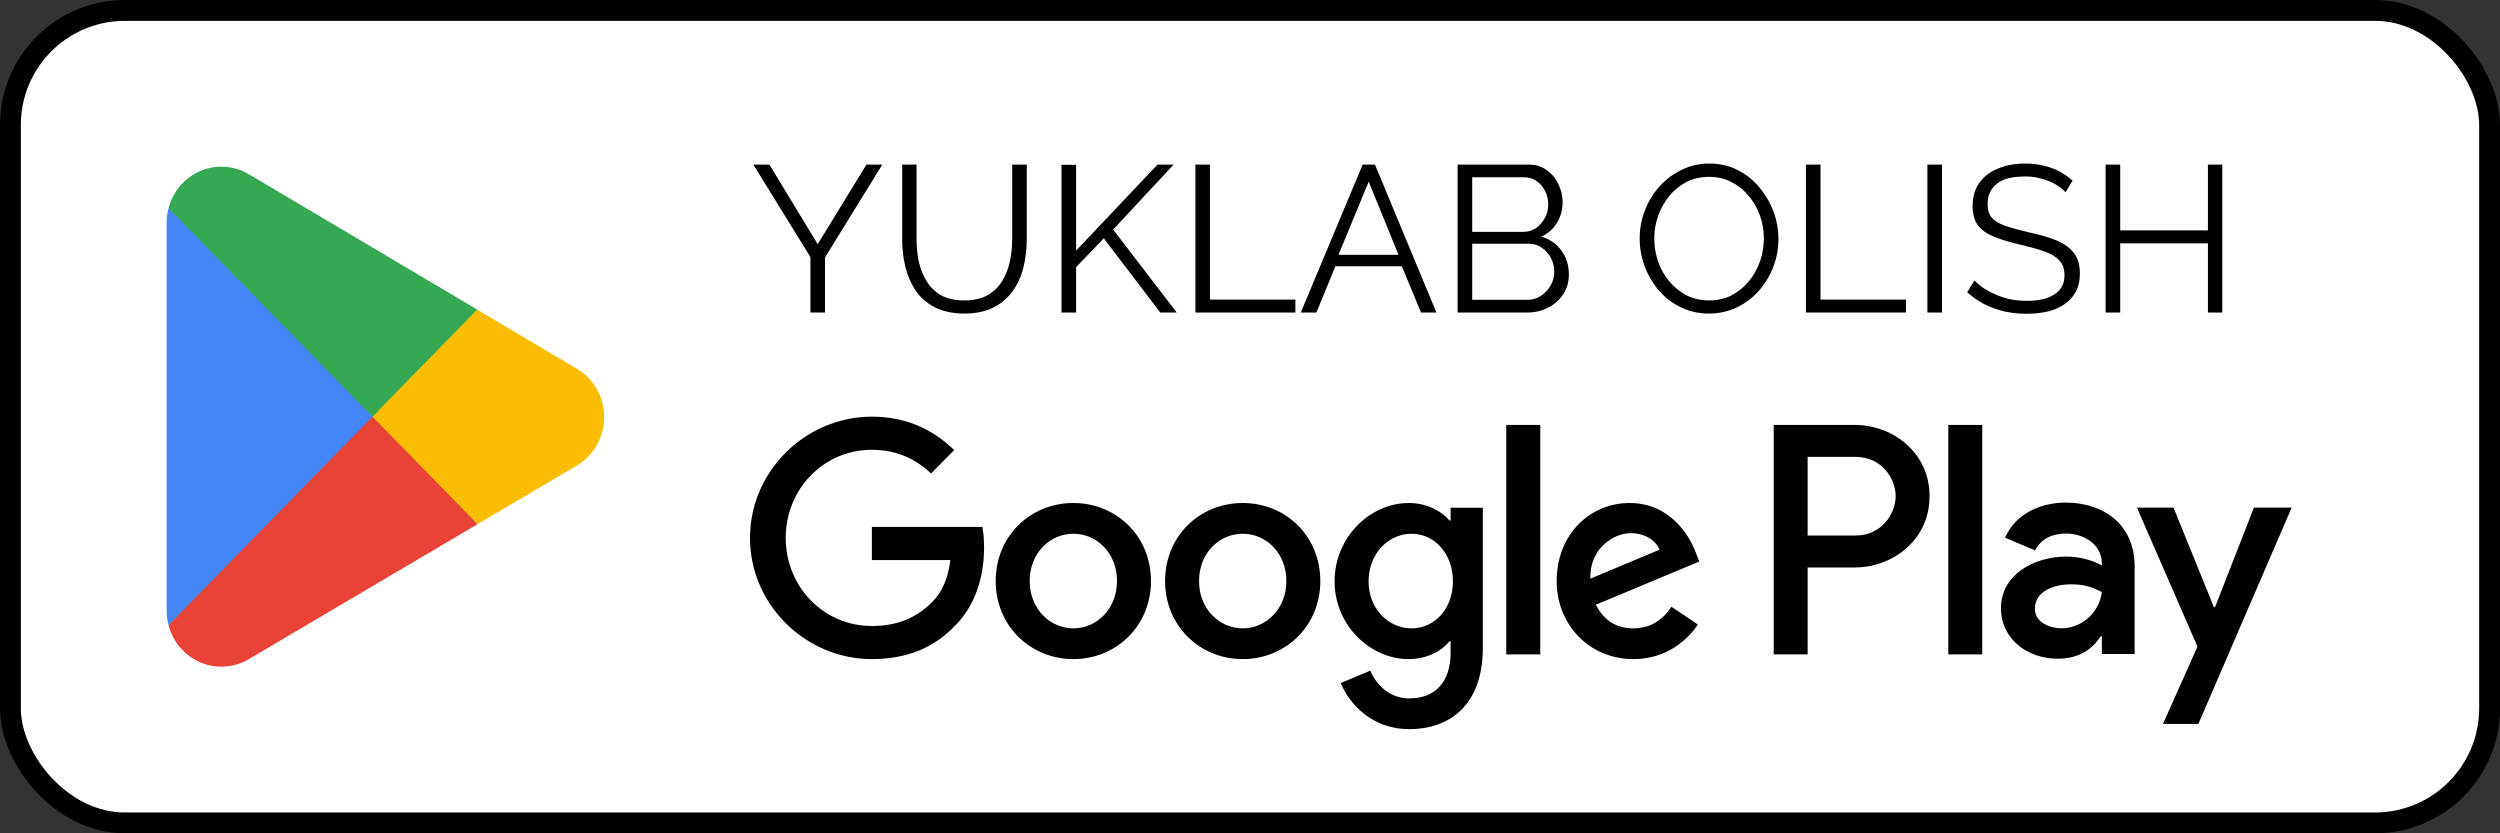 <svg width="120" height="40" viewBox="0 0 120 40" fill="none" xmlns="http://www.w3.org/2000/svg">
<rect x="0" y="0" width="120" height="40" fill="#333333" stroke="none"/>
<rect x="0.5" y="0.5" width="119" height="39" rx="5.5" fill="white"/>
<rect x="0.5" y="0.5" width="119" height="39" rx="5.5" stroke="black"/>
<path d="M17.805 19.462L8.09 30.006C8.091 30.008 8.091 30.011 8.091 30.012C8.39 31.157 9.412 32 10.625 32C11.111 32 11.566 31.866 11.957 31.631L11.988 31.612L22.923 25.159L17.805 19.462Z" fill="#EA4335"/>
<path d="M27.633 17.666L27.624 17.66L22.903 14.861L17.584 19.701L22.922 25.158L27.618 22.388C28.441 21.932 29 21.045 29 20.022C29 19.005 28.449 18.122 27.633 17.666Z" fill="#FBBC04"/>
<path d="M8.089 9.993C8.031 10.213 8 10.445 8 10.684V29.316C8 29.555 8.031 29.787 8.09 30.006L18.139 19.731L8.089 9.993Z" fill="#4285F4"/>
<path d="M17.877 20L22.904 14.859L11.982 8.384C11.585 8.14 11.121 8 10.626 8C9.412 8 8.389 8.844 8.09 9.99C8.09 9.991 8.089 9.992 8.089 9.993L17.877 20Z" fill="#34A853"/>
<path d="M36.93 7.9L39.25 11.72L41.59 7.9H42.35L39.6 12.36V15H38.9V12.34L36.16 7.9H36.93ZM46.294 15.05C45.734 15.05 45.26 14.95 44.874 14.75C44.487 14.55 44.18 14.283 43.954 13.95C43.727 13.61 43.56 13.227 43.454 12.8C43.354 12.373 43.304 11.933 43.304 11.48V7.9H43.994V11.48C43.994 11.847 44.03 12.207 44.104 12.56C44.184 12.913 44.31 13.23 44.484 13.51C44.657 13.79 44.89 14.013 45.184 14.18C45.477 14.34 45.844 14.42 46.284 14.42C46.737 14.42 47.11 14.337 47.404 14.17C47.704 13.997 47.937 13.77 48.104 13.49C48.277 13.21 48.4 12.897 48.474 12.55C48.547 12.197 48.584 11.84 48.584 11.48V7.9H49.284V11.48C49.284 11.953 49.23 12.407 49.124 12.84C49.017 13.273 48.844 13.653 48.604 13.98C48.37 14.307 48.064 14.567 47.684 14.76C47.304 14.953 46.84 15.05 46.294 15.05ZM50.953 15V7.91H51.653V12.03L55.562 7.9H56.333L53.432 11.02L56.483 15H55.693L52.983 11.44L51.653 12.82V15H50.953ZM57.378 15V7.9H58.078V14.38H62.178V15H57.378ZM65.408 7.9H65.998L68.948 15H68.208L67.288 12.78H64.098L63.188 15H62.438L65.408 7.9ZM67.128 12.23L65.698 8.72L64.248 12.23H67.128ZM75.306 13.17C75.306 13.523 75.216 13.84 75.036 14.12C74.856 14.393 74.613 14.61 74.306 14.77C74.006 14.923 73.676 15 73.316 15H69.966V7.9H73.386C73.719 7.9 74.006 7.99 74.246 8.17C74.493 8.343 74.68 8.57 74.806 8.85C74.939 9.123 75.006 9.41 75.006 9.71C75.006 10.063 74.916 10.39 74.736 10.69C74.556 10.99 74.306 11.213 73.986 11.36C74.393 11.48 74.713 11.703 74.946 12.03C75.186 12.357 75.306 12.737 75.306 13.17ZM74.606 13.05C74.606 12.81 74.553 12.59 74.446 12.39C74.34 12.183 74.193 12.017 74.006 11.89C73.826 11.763 73.62 11.7 73.386 11.7H70.666V14.39H73.316C73.556 14.39 73.773 14.327 73.966 14.2C74.159 14.073 74.313 13.91 74.426 13.71C74.546 13.503 74.606 13.283 74.606 13.05ZM70.666 8.51V11.13H73.106C73.34 11.13 73.546 11.07 73.726 10.95C73.906 10.823 74.049 10.66 74.156 10.46C74.263 10.26 74.316 10.047 74.316 9.82C74.316 9.58 74.266 9.363 74.166 9.17C74.066 8.97 73.93 8.81 73.756 8.69C73.583 8.57 73.386 8.51 73.166 8.51H70.666ZM82.035 15.05C81.535 15.05 81.082 14.95 80.675 14.75C80.269 14.55 79.918 14.28 79.625 13.94C79.332 13.593 79.105 13.207 78.945 12.78C78.785 12.347 78.705 11.903 78.705 11.45C78.705 10.977 78.788 10.527 78.955 10.1C79.122 9.667 79.355 9.283 79.655 8.95C79.962 8.61 80.319 8.343 80.725 8.15C81.132 7.95 81.572 7.85 82.045 7.85C82.545 7.85 82.999 7.953 83.405 8.16C83.812 8.367 84.159 8.643 84.445 8.99C84.739 9.337 84.965 9.723 85.125 10.15C85.285 10.577 85.365 11.013 85.365 11.46C85.365 11.933 85.282 12.387 85.115 12.82C84.948 13.247 84.715 13.63 84.415 13.97C84.115 14.303 83.762 14.567 83.355 14.76C82.948 14.953 82.508 15.05 82.035 15.05ZM79.405 11.45C79.405 11.837 79.469 12.21 79.595 12.57C79.722 12.923 79.902 13.24 80.135 13.52C80.368 13.793 80.645 14.013 80.965 14.18C81.292 14.34 81.648 14.42 82.035 14.42C82.442 14.42 82.805 14.337 83.125 14.17C83.452 13.997 83.728 13.77 83.955 13.49C84.189 13.203 84.365 12.883 84.485 12.53C84.605 12.177 84.665 11.817 84.665 11.45C84.665 11.063 84.602 10.693 84.475 10.34C84.349 9.987 84.165 9.67 83.925 9.39C83.692 9.11 83.415 8.89 83.095 8.73C82.775 8.57 82.422 8.49 82.035 8.49C81.635 8.49 81.272 8.573 80.945 8.74C80.625 8.907 80.349 9.133 80.115 9.42C79.888 9.7 79.712 10.017 79.585 10.37C79.465 10.723 79.405 11.083 79.405 11.45ZM86.685 15V7.9H87.385V14.38H91.485V15H86.685ZM92.515 15V7.9H93.215V15H92.515ZM99.145 9.23C99.046 9.117 98.929 9.017 98.796 8.93C98.662 8.837 98.512 8.757 98.346 8.69C98.179 8.623 97.999 8.57 97.805 8.53C97.619 8.49 97.419 8.47 97.206 8.47C96.585 8.47 96.129 8.59 95.835 8.83C95.549 9.063 95.406 9.383 95.406 9.79C95.406 10.07 95.472 10.29 95.606 10.45C95.746 10.61 95.962 10.74 96.255 10.84C96.549 10.94 96.922 11.043 97.376 11.15C97.882 11.257 98.319 11.383 98.686 11.53C99.052 11.677 99.335 11.877 99.535 12.13C99.736 12.377 99.835 12.713 99.835 13.14C99.835 13.467 99.772 13.75 99.645 13.99C99.519 14.23 99.342 14.43 99.115 14.59C98.889 14.75 98.619 14.87 98.305 14.95C97.992 15.023 97.649 15.06 97.275 15.06C96.909 15.06 96.555 15.023 96.216 14.95C95.882 14.87 95.566 14.757 95.266 14.61C94.966 14.457 94.686 14.263 94.425 14.03L94.775 13.46C94.902 13.593 95.052 13.72 95.225 13.84C95.406 13.953 95.602 14.057 95.816 14.15C96.035 14.243 96.269 14.317 96.516 14.37C96.769 14.417 97.029 14.44 97.296 14.44C97.862 14.44 98.302 14.337 98.615 14.13C98.936 13.923 99.096 13.617 99.096 13.21C99.096 12.917 99.016 12.683 98.856 12.51C98.695 12.33 98.456 12.183 98.135 12.07C97.816 11.957 97.422 11.847 96.956 11.74C96.462 11.627 96.046 11.5 95.706 11.36C95.365 11.22 95.109 11.037 94.936 10.81C94.769 10.577 94.686 10.27 94.686 9.89C94.686 9.45 94.792 9.08 95.005 8.78C95.225 8.473 95.525 8.243 95.906 8.09C96.285 7.93 96.722 7.85 97.216 7.85C97.529 7.85 97.819 7.883 98.085 7.95C98.359 8.01 98.609 8.1 98.835 8.22C99.069 8.34 99.285 8.49 99.486 8.67L99.145 9.23ZM106.67 7.9V15H105.98V11.68H101.77V15H101.07V7.9H101.77V11.06H105.98V7.9H106.67Z" fill="black"/>
<path d="M93.518 31.41H95.147V20.398H93.518V31.41ZM108.189 24.365L106.322 29.139H106.266L104.328 24.365H102.573L105.479 31.037L103.823 34.749H105.521L110 24.365H108.189ZM98.952 30.159C98.418 30.159 97.674 29.89 97.674 29.223C97.674 28.374 98.6 28.048 99.4 28.048C100.116 28.048 100.454 28.204 100.889 28.416C100.762 29.436 99.892 30.159 98.952 30.159ZM99.148 24.124C97.969 24.124 96.747 24.648 96.242 25.81L97.688 26.419C97.997 25.81 98.572 25.611 99.176 25.611C100.019 25.611 100.875 26.121 100.889 27.028V27.141C100.594 26.971 99.963 26.716 99.19 26.716C97.632 26.716 96.045 27.581 96.045 29.195C96.045 30.669 97.323 31.618 98.755 31.618C99.85 31.618 100.454 31.122 100.833 30.541H100.889V31.391H102.461V27.169C102.461 25.215 101.015 24.124 99.148 24.124M89.082 25.705H86.766V21.931H89.082C90.3 21.931 90.991 22.948 90.991 23.818C90.991 24.671 90.3 25.705 89.082 25.705ZM89.04 20.398H85.138V31.41H86.766V27.238H89.04C90.845 27.238 92.62 25.918 92.62 23.818C92.62 21.717 90.845 20.398 89.04 20.398M67.758 30.161C66.633 30.161 65.691 29.21 65.691 27.905C65.691 26.585 66.633 25.62 67.758 25.62C68.87 25.62 69.741 26.585 69.741 27.905C69.741 29.21 68.87 30.161 67.758 30.161ZM69.629 24.981H69.572C69.206 24.542 68.504 24.144 67.618 24.144C65.761 24.144 64.06 25.79 64.06 27.905C64.06 30.005 65.761 31.637 67.618 31.637C68.504 31.637 69.206 31.24 69.572 30.785H69.629V31.325C69.629 32.758 68.87 33.525 67.646 33.525C66.647 33.525 66.028 32.8 65.775 32.19L64.355 32.786C64.763 33.78 65.846 35 67.646 35C69.558 35 71.176 33.865 71.176 31.098V24.371H69.629V24.981ZM72.301 31.41H73.932V20.397H72.301V31.41ZM76.336 27.777C76.294 26.33 77.447 25.592 78.277 25.592C78.924 25.592 79.472 25.918 79.655 26.386L76.336 27.777ZM81.399 26.528C81.09 25.691 80.147 24.144 78.221 24.144C76.308 24.144 74.72 25.662 74.72 27.891C74.72 29.991 76.294 31.637 78.403 31.637C80.105 31.637 81.09 30.587 81.498 29.977L80.232 29.125C79.81 29.749 79.233 30.161 78.403 30.161C77.574 30.161 76.983 29.777 76.603 29.026L81.567 26.953L81.399 26.528ZM41.85 25.294V26.883H45.618C45.506 27.777 45.211 28.43 44.761 28.883C44.212 29.437 43.354 30.048 41.85 30.048C39.529 30.048 37.715 28.16 37.715 25.819C37.715 23.477 39.529 21.59 41.85 21.59C43.102 21.59 44.016 22.087 44.691 22.725L45.802 21.604C44.859 20.696 43.608 20 41.85 20C38.672 20 36 22.612 36 25.819C36 29.026 38.672 31.637 41.85 31.637C43.565 31.637 44.859 31.069 45.871 30.005C46.913 28.955 47.236 27.479 47.236 26.287C47.236 25.918 47.208 25.578 47.151 25.294H41.85ZM51.521 30.161C50.396 30.161 49.425 29.224 49.425 27.891C49.425 26.542 50.396 25.62 51.521 25.62C52.645 25.62 53.616 26.542 53.616 27.891C53.616 29.224 52.645 30.161 51.521 30.161ZM51.521 24.144C49.467 24.144 47.794 25.719 47.794 27.891C47.794 30.048 49.467 31.637 51.521 31.637C53.574 31.637 55.247 30.048 55.247 27.891C55.247 25.719 53.574 24.144 51.521 24.144ZM59.65 30.161C58.525 30.161 57.554 29.224 57.554 27.891C57.554 26.542 58.525 25.62 59.65 25.62C60.775 25.62 61.745 26.542 61.745 27.891C61.745 29.224 60.775 30.161 59.65 30.161ZM59.65 24.144C57.597 24.144 55.924 25.719 55.924 27.891C55.924 30.048 57.597 31.637 59.65 31.637C61.703 31.637 63.376 30.048 63.376 27.891C63.376 25.719 61.703 24.144 59.65 24.144Z" fill="black"/>
</svg>
